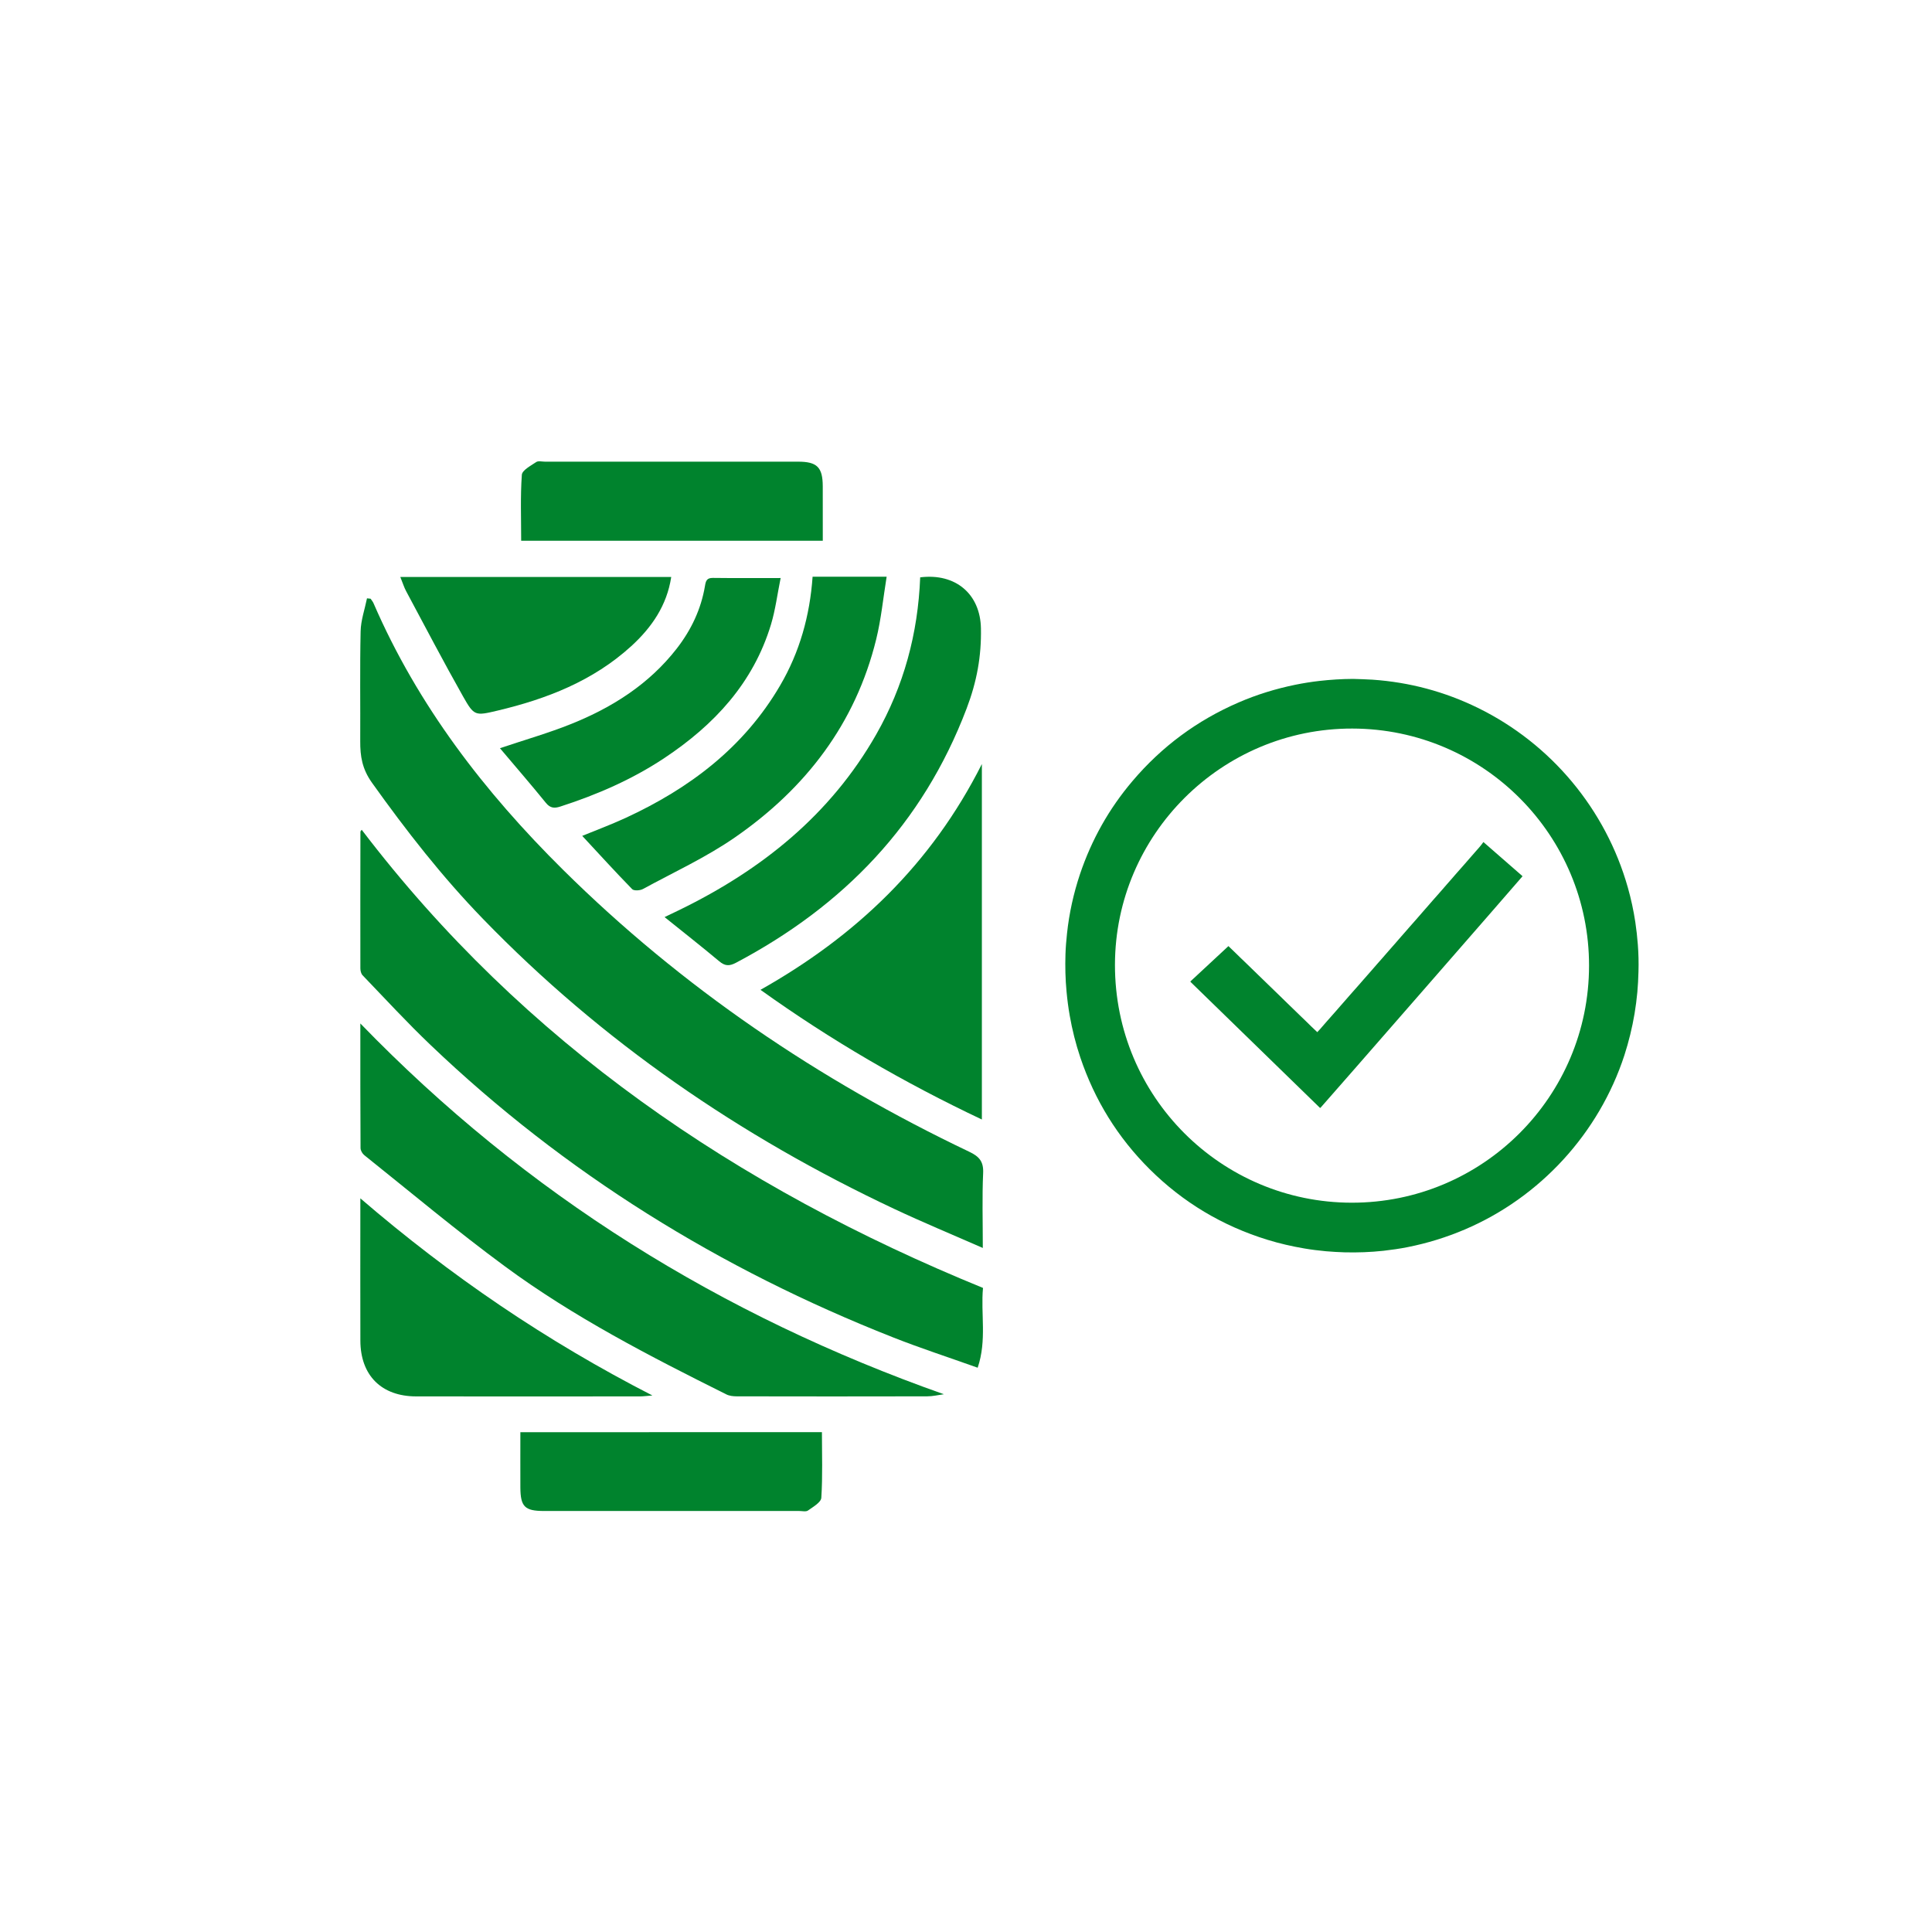 <?xml version="1.0" encoding="utf-8"?>
<!-- Generator: Adobe Illustrator 16.0.0, SVG Export Plug-In . SVG Version: 6.00 Build 0)  -->
<!DOCTYPE svg PUBLIC "-//W3C//DTD SVG 1.1//EN" "http://www.w3.org/Graphics/SVG/1.1/DTD/svg11.dtd">
<svg version="1.1" id="Camada_1" xmlns="http://www.w3.org/2000/svg" xmlns:xlink="http://www.w3.org/1999/xlink" x="0px" y="0px"
	 width="70px" height="70px" viewBox="0 0 70 70" enable-background="new 0 0 70 70" xml:space="preserve">
<g>
	<path fill="#00832D" d="M35.117,41.73c-5.462-2.604-10.411-5.953-14.719-10.218c-2.846-2.818-5.261-5.952-6.865-9.657
		c-0.025-0.059-0.07-0.108-0.105-0.162c-0.044-0.004-0.088-0.009-0.131-0.014c-0.081,0.399-0.223,0.796-0.231,1.196
		c-0.029,1.325-0.007,2.65-0.014,3.976c-0.003,0.549,0.068,1.01,0.429,1.514c1.236,1.732,2.539,3.403,4.02,4.93
		c4.302,4.441,9.315,7.878,14.896,10.505c1.034,0.486,2.092,0.925,3.212,1.416c0-0.979-0.027-1.846,0.012-2.709
		C35.641,42.086,35.483,41.904,35.117,41.73z"/>
	<path fill="#00832D" d="M13.105,30.064c-0.021,0.033-0.046,0.053-0.046,0.073c-0.003,1.65-0.005,3.299-0.002,4.949
		c0,0.084,0.025,0.193,0.08,0.25c0.815,0.848,1.612,1.715,2.462,2.525c4.871,4.652,10.493,8.123,16.746,10.59
		c1,0.395,2.023,0.727,3.078,1.104c0.338-0.998,0.106-1.961,0.193-2.891C26.691,43.02,18.985,37.781,13.105,30.064z"/>
	<path fill="#00832D" d="M13.063,41.596c0,0.09,0.067,0.205,0.141,0.262c1.688,1.35,3.346,2.74,5.085,4.021
		c2.497,1.842,5.252,3.258,8.021,4.639c0.113,0.059,0.257,0.074,0.387,0.074c2.298,0.004,4.597,0.006,6.896,0
		c0.203,0,0.404-0.049,0.605-0.076c-8.063-2.85-15.126-7.221-21.142-13.434C13.056,38.654,13.054,40.125,13.063,41.596z"/>
	<path fill="#00832D" d="M27.554,35.863c2.557,1.832,5.209,3.369,8.021,4.699c0-4.293,0-8.528,0-12.879
		C33.74,31.323,31.001,33.92,27.554,35.863z"/>
	<path fill="#00832D" d="M24.63,32.963c-0.164,0.08-0.328,0.158-0.551,0.265c0.701,0.564,1.349,1.073,1.979,1.6
		c0.207,0.174,0.363,0.184,0.607,0.055c3.897-2.061,6.763-5.021,8.355-9.206c0.373-0.979,0.541-1.902,0.521-2.912
		c-0.023-1.234-0.91-2.007-2.201-1.847c-0.08,2.04-0.594,3.938-1.596,5.697C30.083,29.526,27.598,31.514,24.63,32.963z"/>
	<path fill="#00832D" d="M28.266,24.835c-1.313,2.247-3.284,3.732-5.604,4.802c-0.547,0.252-1.113,0.461-1.567,0.648
		c0.588,0.633,1.188,1.292,1.809,1.93c0.064,0.066,0.284,0.053,0.388-0.003c1.125-0.612,2.302-1.153,3.349-1.88
		c2.547-1.766,4.354-4.108,5.105-7.167c0.181-0.735,0.253-1.496,0.379-2.269c-0.966,0-1.813,0-2.683,0
		C29.342,22.31,28.974,23.625,28.266,24.835z"/>
	<path fill="#00832D" d="M23.638,50.561c-3.855-1.977-7.316-4.334-10.582-7.143c0,0.203,0,0.307,0,0.41
		c0,1.582-0.004,3.164,0.001,4.746c0.003,1.26,0.765,2.02,2.024,2.02c2.705,0.004,5.41,0.002,8.115,0
		C23.306,50.594,23.416,50.578,23.638,50.561z"/>
	<path fill="#00832D" d="M16.774,25.227c0.406,0.719,0.44,0.712,1.252,0.52c1.781-0.422,3.458-1.074,4.838-2.329
		c0.744-0.678,1.298-1.475,1.456-2.513c-3.262,0-6.502,0-9.816,0c0.089,0.219,0.136,0.374,0.21,0.513
		C15.396,22.69,16.064,23.97,16.774,25.227z"/>
	<path fill="#00832D" d="M18.854,51.891c0,0.686-0.003,1.342,0,2c0.004,0.701,0.158,0.855,0.861,0.855c3.081,0.002,6.162,0,9.243,0
		c0.108,0,0.245,0.035,0.318-0.018c0.184-0.131,0.472-0.295,0.482-0.461c0.051-0.787,0.022-1.578,0.022-2.377
		C26.129,51.891,22.516,51.891,18.854,51.891z"/>
	<path fill="#00832D" d="M29.811,19.592c0-0.683,0.002-1.329-0.001-1.975c-0.003-0.689-0.205-0.89-0.896-0.89
		c-3.056-0.001-6.112,0-9.168,0c-0.107,0-0.243-0.037-0.318,0.014c-0.196,0.133-0.51,0.295-0.521,0.464
		c-0.056,0.787-0.024,1.58-0.024,2.387C22.524,19.592,26.13,19.592,29.811,19.592z"/>
	<path fill="#00832D" d="M27.935,22.624c0.16-0.531,0.229-1.089,0.349-1.681c-0.891,0-1.674,0.006-2.456-0.004
		c-0.224-0.002-0.256,0.111-0.286,0.294c-0.142,0.844-0.501,1.594-1.023,2.267c-1.001,1.287-2.329,2.129-3.815,2.727
		c-0.822,0.331-1.679,0.575-2.59,0.882c0.573,0.679,1.13,1.321,1.665,1.981c0.159,0.196,0.311,0.201,0.522,0.133
		c1.331-0.429,2.604-0.983,3.771-1.758C25.877,26.266,27.293,24.748,27.935,22.624z"/>
	<path fill="#00832D" d="M59.342,34.224c-0.021-0.274-0.051-0.547-0.092-0.819c-0.064-0.421-0.154-0.838-0.27-1.248
		c-0.801-2.834-2.785-5.213-5.433-6.509c-1.205-0.59-2.479-0.929-3.817-1.022c-0.234-0.016-0.472-0.019-0.707-0.028
		c-0.41,0.002-0.816,0.028-1.224,0.074c-0.293,0.034-0.584,0.08-0.873,0.139c-0.702,0.144-1.387,0.354-2.045,0.639
		c-1.504,0.649-2.786,1.597-3.846,2.846c-0.854,1.004-1.486,2.131-1.906,3.379c-0.233,0.698-0.391,1.414-0.469,2.146
		c-0.027,0.251-0.048,0.501-0.056,0.752c-0.014,0.452-0.004,0.903,0.039,1.355c0.027,0.291,0.064,0.581,0.115,0.869
		c0.09,0.514,0.217,1.02,0.383,1.514c0.521,1.547,1.355,2.9,2.515,4.053c1.211,1.203,2.637,2.055,4.27,2.557
		c0.437,0.135,0.882,0.236,1.332,0.313c0.261,0.045,0.523,0.076,0.785,0.101c0.226,0.019,0.445,0.032,0.67,0.039
		c0.474,0.012,0.943-0.005,1.414-0.056c0.291-0.033,0.58-0.074,0.867-0.131c0.715-0.141,1.405-0.354,2.075-0.639
		c2.736-1.164,4.867-3.494,5.787-6.318c0.158-0.492,0.281-0.992,0.367-1.502c0.043-0.258,0.076-0.518,0.101-0.779
		c0.021-0.246,0.036-0.495,0.041-0.744C59.375,34.875,59.367,34.548,59.342,34.224z M48.971,43.576
		c-4.715-0.006-8.58-3.828-8.574-8.622c0.008-4.716,3.865-8.566,8.601-8.557c4.771,0.01,8.58,3.888,8.576,8.588
		C57.574,39.727,53.723,43.583,48.971,43.576z"/>
	<path fill="#00832D" d="M53.586,30.713c-0.059,0.064-0.113,0.128-0.168,0.191c-0.057,0.064-0.111,0.128-0.168,0.192
		c-0.057,0.063-0.111,0.127-0.166,0.191c-0.057,0.064-0.111,0.128-0.168,0.191s-0.111,0.127-0.168,0.19
		c-0.057,0.064-0.111,0.128-0.166,0.192c-0.057,0.064-0.111,0.127-0.168,0.191c-0.057,0.063-0.111,0.128-0.166,0.192
		c-0.057,0.063-0.111,0.127-0.168,0.191s-0.111,0.126-0.168,0.19c-0.055,0.064-0.111,0.128-0.166,0.191
		c-0.055,0.064-0.111,0.128-0.168,0.192s-0.111,0.127-0.166,0.191c-0.057,0.064-0.111,0.128-0.168,0.192
		c-0.055,0.063-0.111,0.127-0.168,0.19s-0.111,0.127-0.166,0.191s-0.111,0.128-0.168,0.191c-0.055,0.064-0.111,0.128-0.166,0.192
		c-0.057,0.064-0.111,0.127-0.168,0.191c-0.055,0.064-0.111,0.128-0.168,0.192c-0.055,0.063-0.111,0.127-0.166,0.191
		c-0.055,0.063-0.111,0.126-0.168,0.19c-0.055,0.064-0.111,0.128-0.166,0.191c-0.057,0.064-0.113,0.128-0.168,0.192
		c-0.055,0.063-0.111,0.127-0.168,0.191c-0.055,0.064-0.109,0.126-0.166,0.191c-0.055,0.063-0.111,0.127-0.168,0.19
		c-0.055,0.063-0.111,0.128-0.168,0.19c-0.055,0.063-0.109,0.129-0.166,0.191c-0.055,0.064-0.111,0.129-0.168,0.191
		c-0.055,0.064-0.111,0.128-0.166,0.191s-0.111,0.127-0.168,0.19c-0.055,0.063-0.111,0.127-0.168,0.19
		c-0.055,0.063-0.109,0.129-0.166,0.191c-0.055,0.063-0.109,0.129-0.172,0.191c-0.076-0.069-0.148-0.141-0.22-0.209
		c-0.069-0.068-0.139-0.137-0.209-0.205c-0.071-0.068-0.146-0.139-0.217-0.209c-0.069-0.069-0.144-0.139-0.215-0.209
		c-0.072-0.07-0.144-0.141-0.216-0.209c-0.069-0.068-0.141-0.137-0.209-0.204c-0.071-0.07-0.145-0.14-0.215-0.209
		c-0.074-0.069-0.145-0.14-0.217-0.21c-0.072-0.069-0.145-0.141-0.215-0.209s-0.141-0.136-0.211-0.204
		c-0.07-0.069-0.143-0.139-0.215-0.209c-0.07-0.069-0.145-0.139-0.215-0.209c-0.072-0.069-0.145-0.139-0.217-0.208
		c-0.07-0.068-0.14-0.137-0.209-0.204c-0.07-0.069-0.144-0.14-0.219-0.211c-0.464,0.43-0.921,0.856-1.382,1.284
		c0.013,0.015,0.021,0.023,0.027,0.031c1.559,1.517,3.116,3.031,4.676,4.551c0.013-0.01,0.021-0.016,0.026-0.021
		c0.113-0.117,7.271-8.322,7.308-8.375c-0.006-0.007-0.013-0.016-0.021-0.022c-0.465-0.405-0.928-0.81-1.396-1.218
		C53.693,30.585,53.641,30.65,53.586,30.713z"/>
</g>
</svg>
